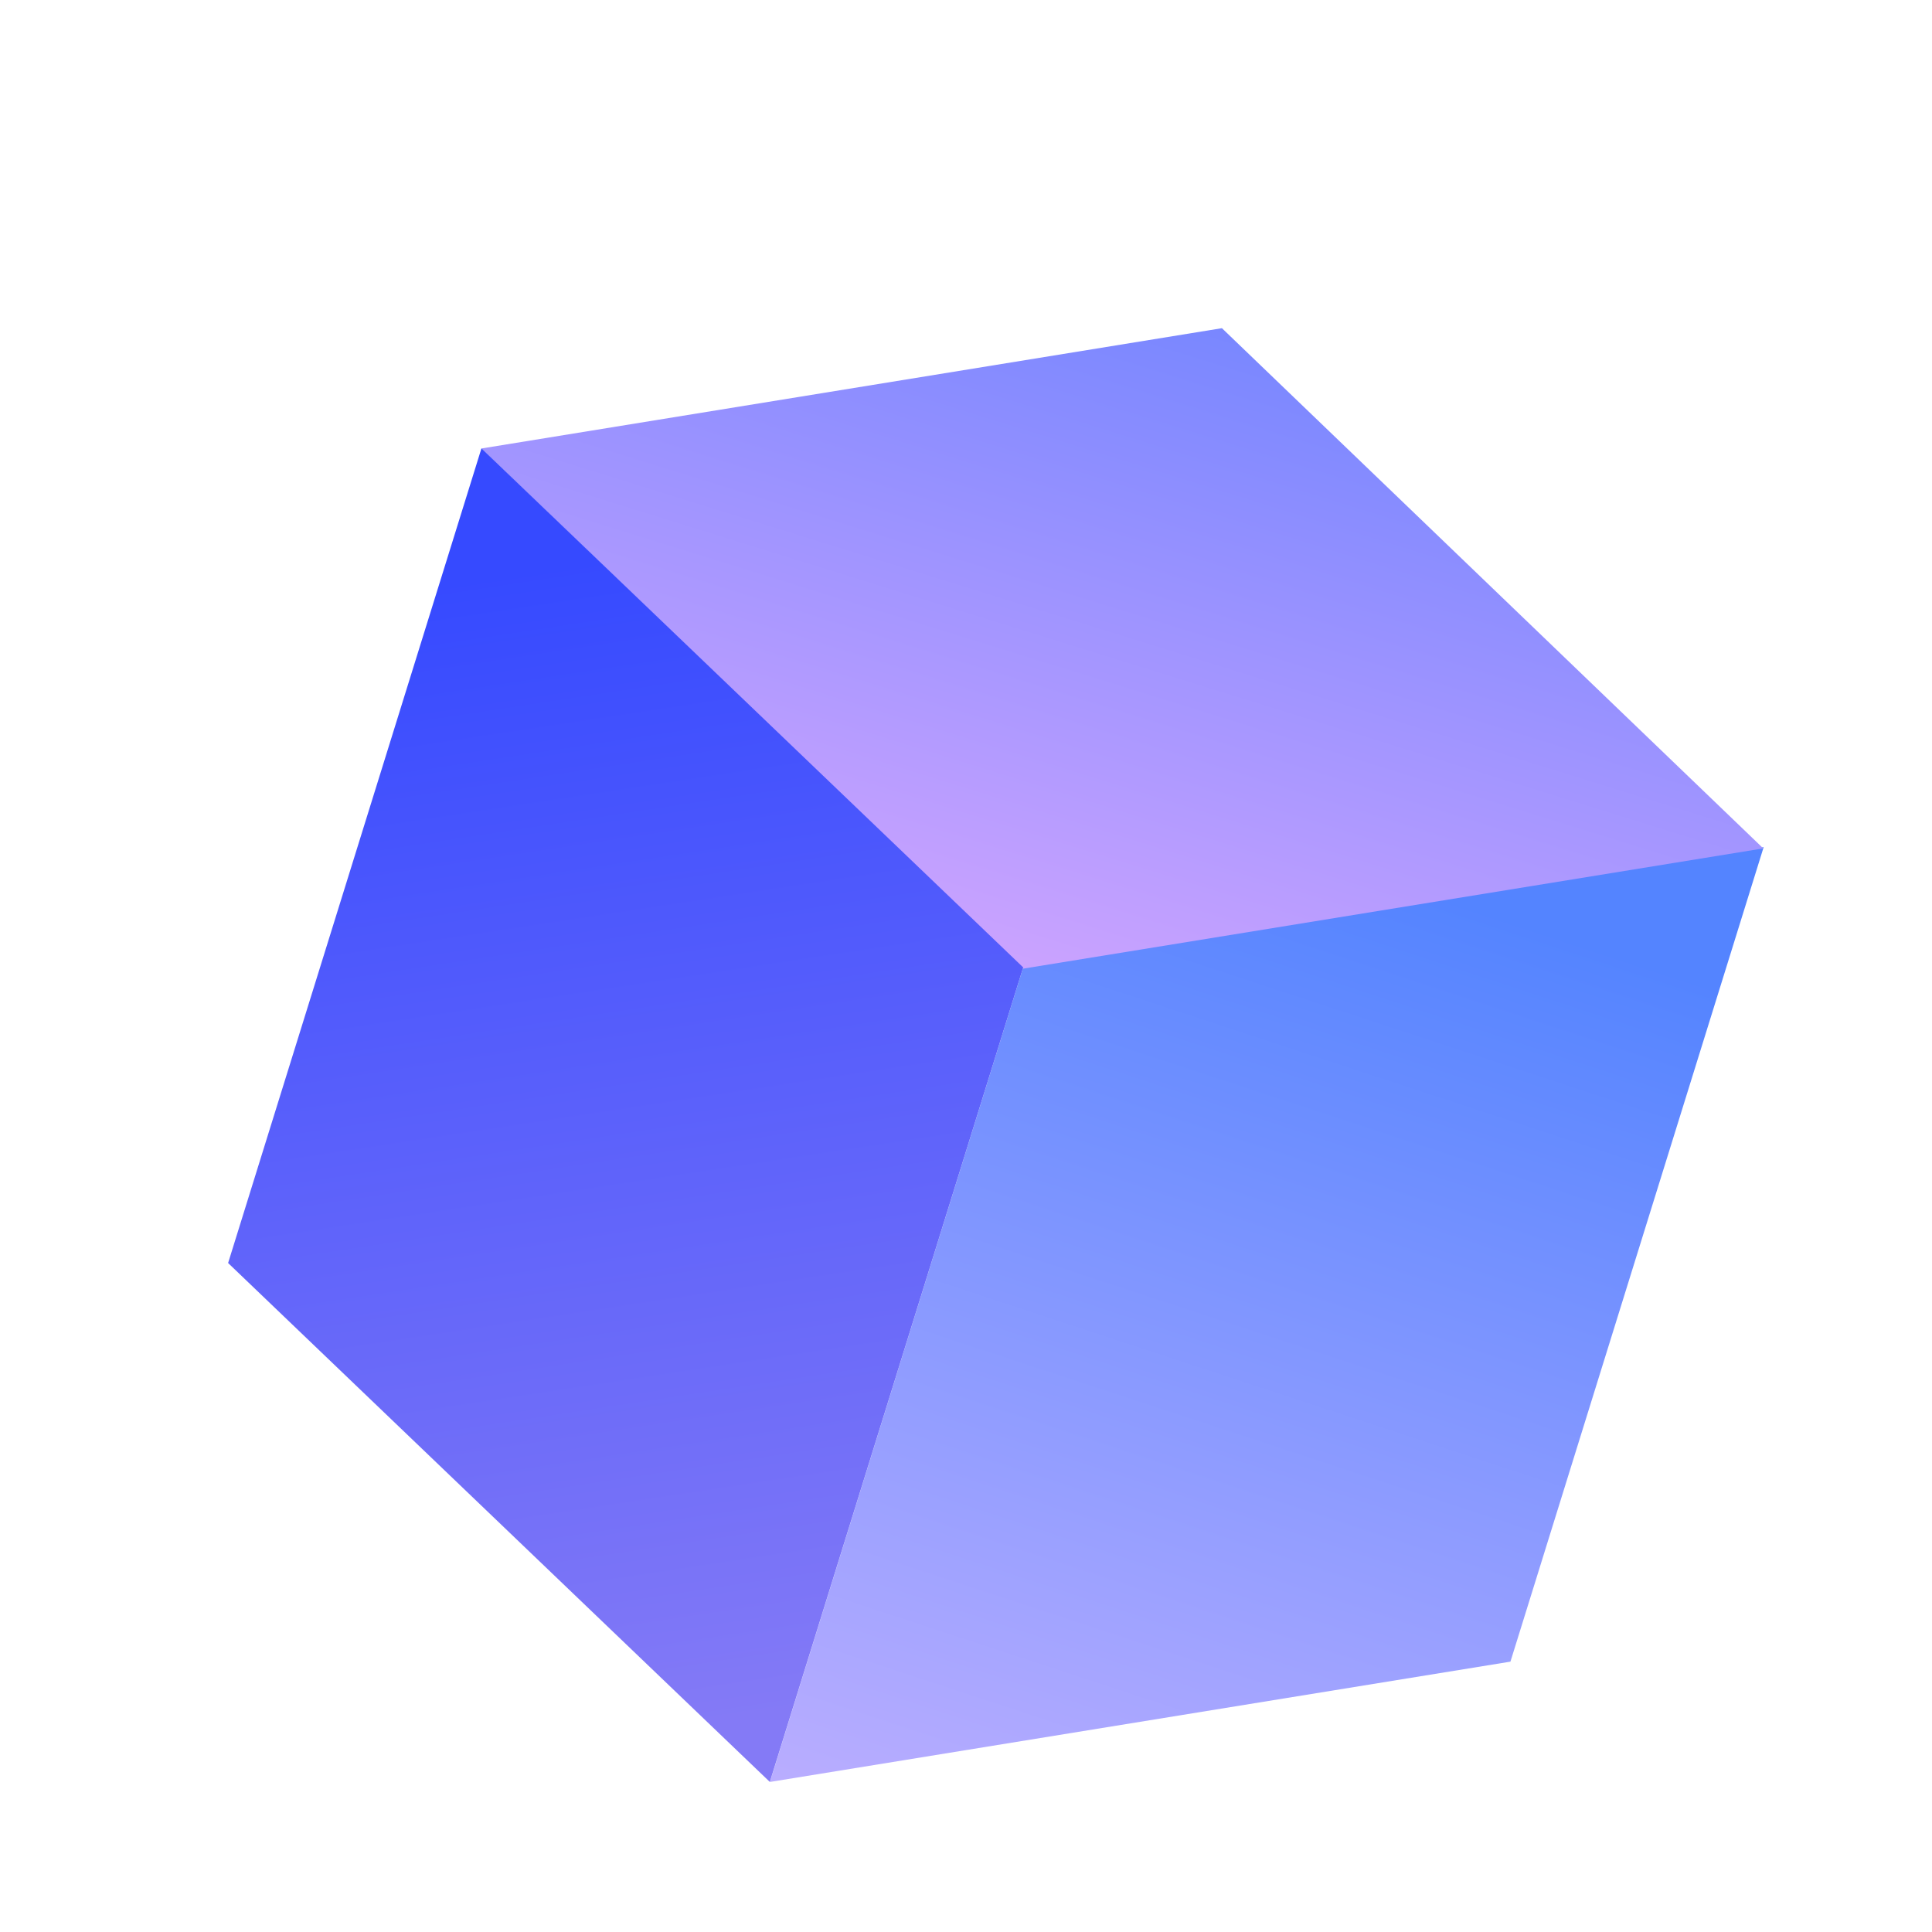 <svg width="15" height="15" viewBox="0 0 15 15" fill="none" xmlns="http://www.w3.org/2000/svg">
<g id="&#230;&#150;&#185;&#229;&#157;&#151;1">
<path id="Rectangle 1465" d="M13.693 6.577L7.944 7.511L5.978 13.835L11.727 12.901L13.693 6.577Z" fill="url(#paint0_linear_9483_96367)"/>
<path id="Rectangle 1467" d="M9.487 2.548L3.738 3.482L7.941 7.521L13.69 6.587L9.487 2.548Z" fill="url(#paint1_linear_9483_96367)"/>
<path id="Rectangle 1466" d="M3.738 3.481L7.944 7.511L5.977 13.835L1.771 9.806L3.738 3.481Z" fill="url(#paint2_linear_9483_96367)"/>
</g>
<defs>
<linearGradient id="paint0_linear_9483_96367" x1="11.004" y1="6.901" x2="8.466" y2="14.609" gradientUnits="userSpaceOnUse">
<stop stop-color="#5484FF"/>
<stop offset="1" stop-color="#B9ADFF"/>
</linearGradient>
<linearGradient id="paint1_linear_9483_96367" x1="9.487" y1="2.548" x2="7.941" y2="7.521" gradientUnits="userSpaceOnUse">
<stop stop-color="#7987FF"/>
<stop offset="1" stop-color="#CBA3FF"/>
</linearGradient>
<linearGradient id="paint2_linear_9483_96367" x1="3.464" y1="4.5" x2="4.826" y2="13.485" gradientUnits="userSpaceOnUse">
<stop offset="0.002" stop-color="#364AFF"/>
<stop offset="1" stop-color="#847AF6"/>
</linearGradient>
</defs>
</svg>
